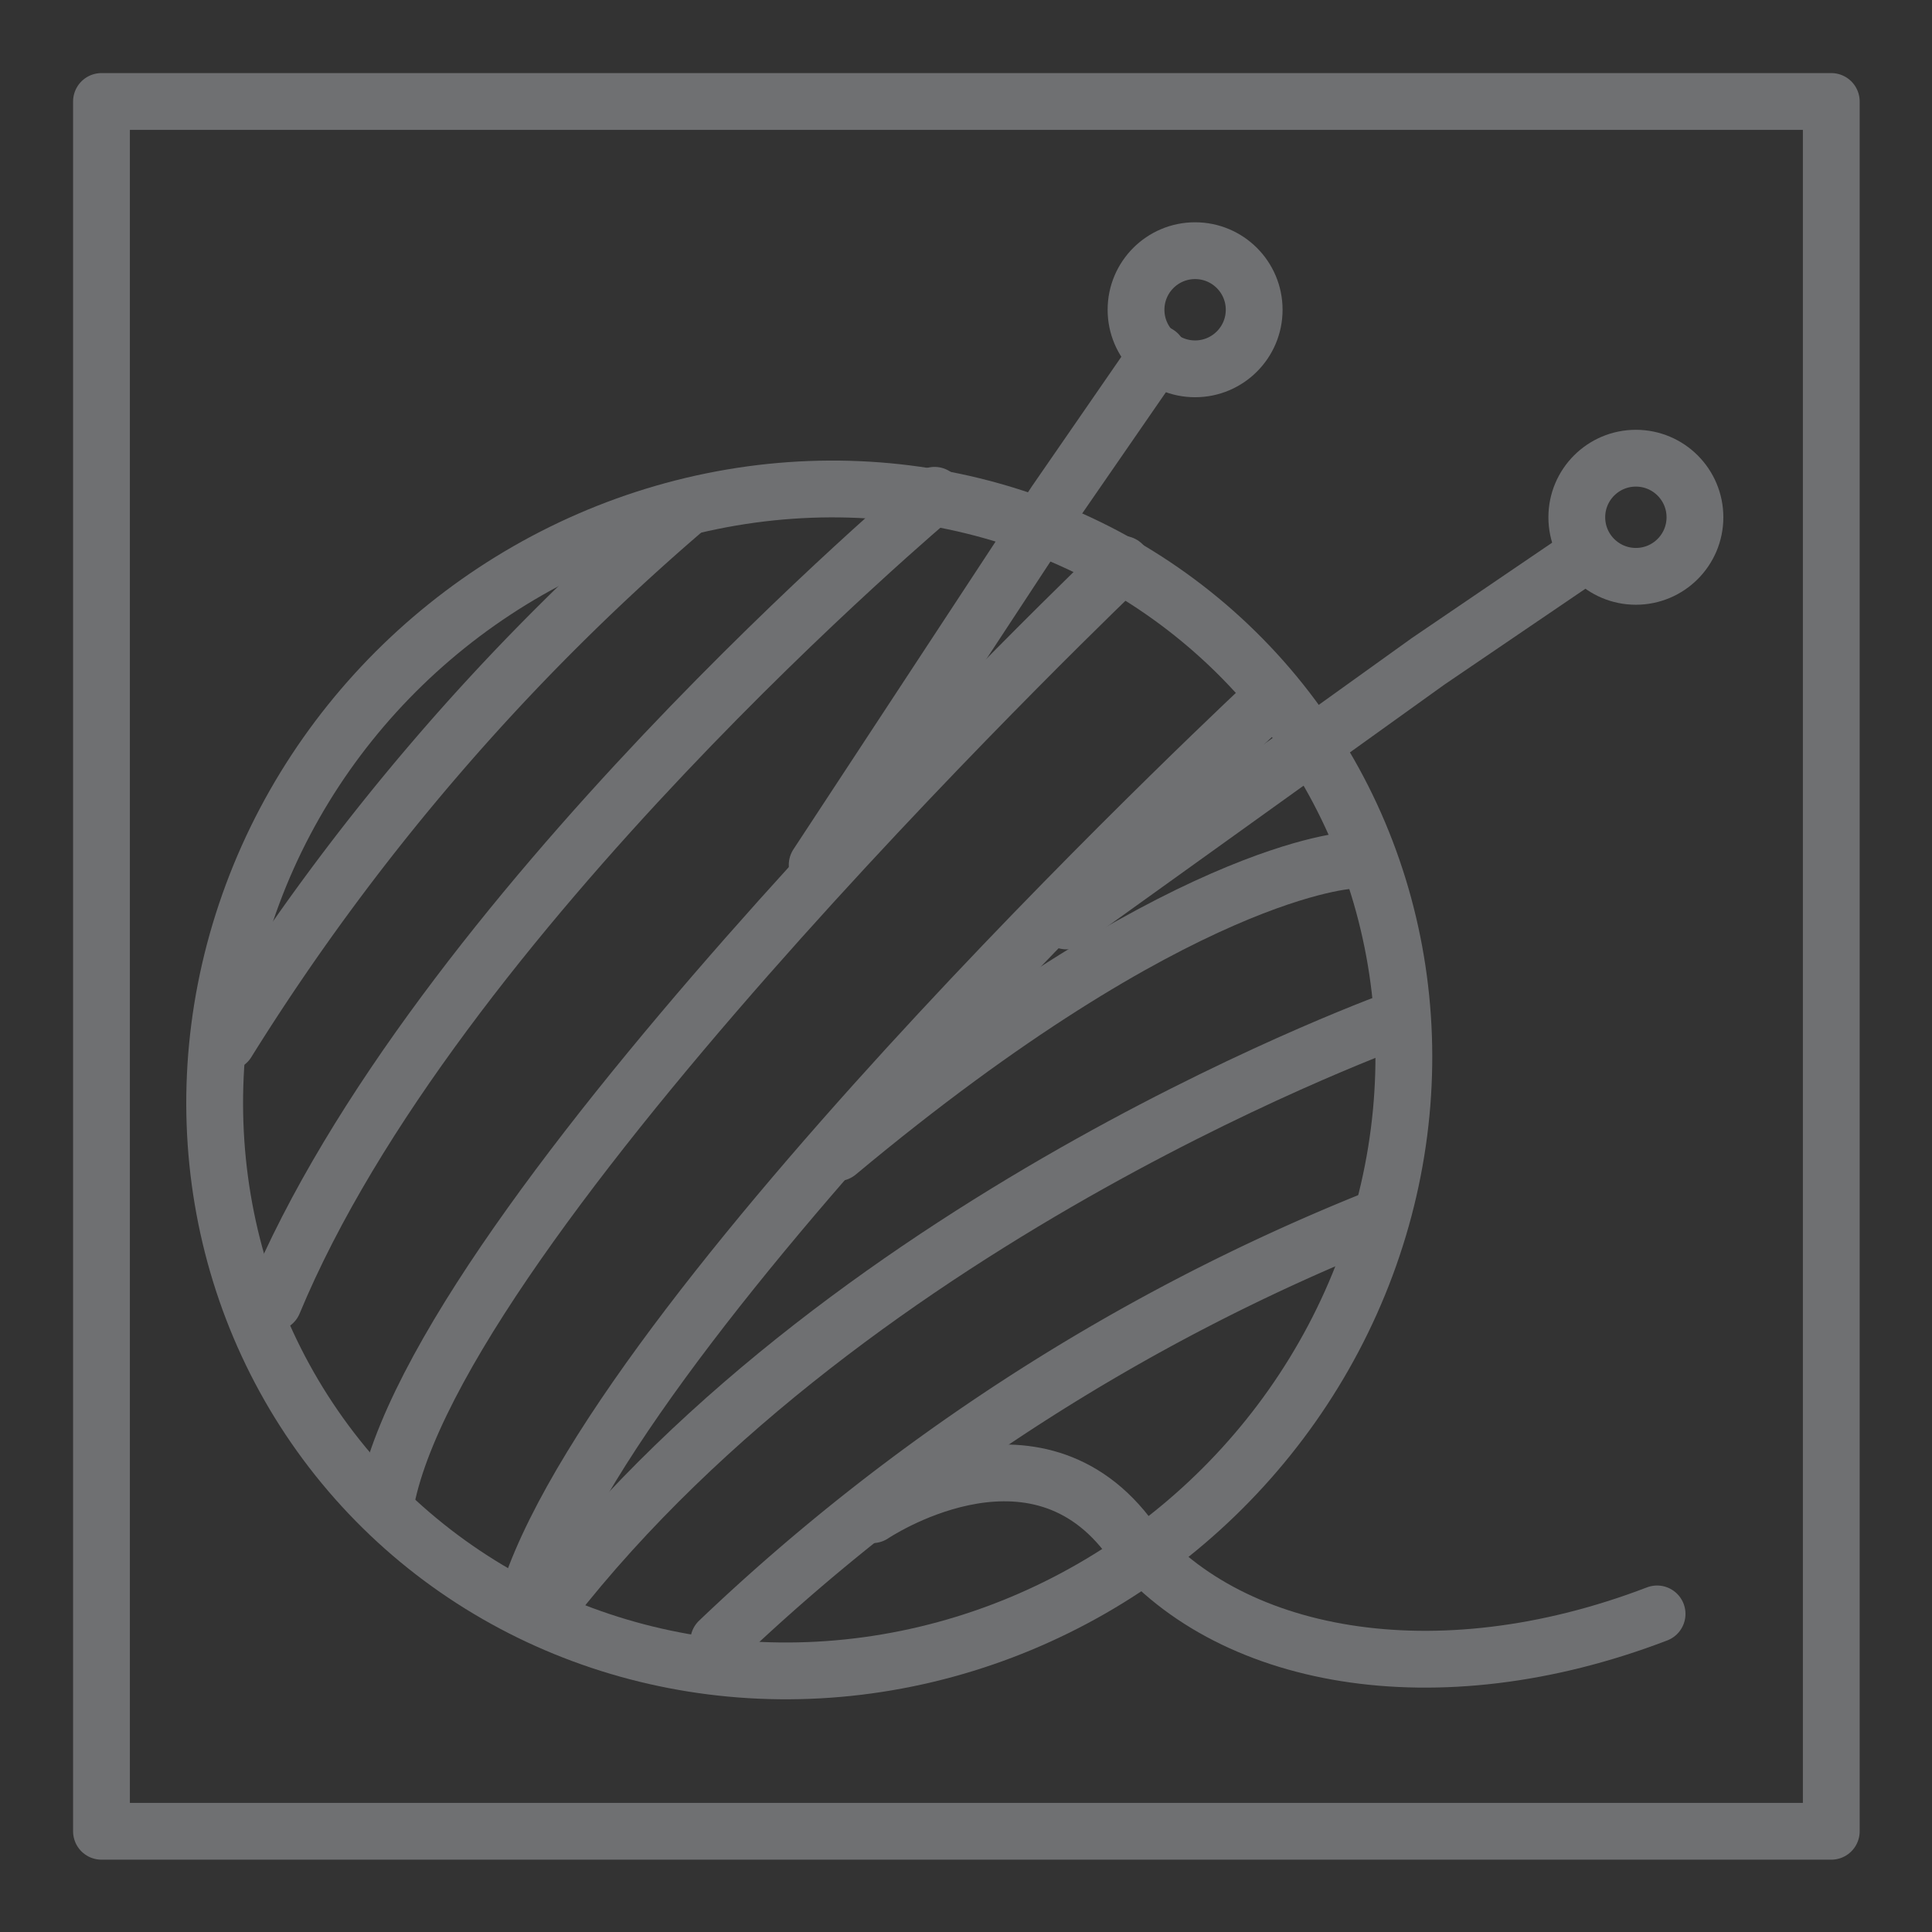 <svg id="Vrstva_1" data-name="Vrstva 1" xmlns="http://www.w3.org/2000/svg" viewBox="0 0 25.51 25.51"><rect x="0" y="0" width="25.51" height="25.51" fill="#333333" stroke="none"/><defs><style>.cls-1{fill:none;}.cls-1,.cls-2{stroke:#6f7072;stroke-linecap:round;stroke-linejoin:round;stroke-width:0.75px;}.cls-2{fill:#fff;}</style></defs><title>alori_ikony_materialy</title><rect class="cls-1" x="1.34" y="1.34" width="22.84" height="22.84"/><ellipse class="cls-1" cx="10.7" cy="14.19" rx="7.98" ry="7.67" transform="matrix(0.76, -0.65, 0.65, 0.76, -6.67, 10.43)"/><path class="cls-1" d="M18.12,16.11a27.26,27.26,0,0,0-8.63,5.56"/><path class="cls-1" d="M18.49,13.44S11.3,16,7.27,21.17"/><path class="cls-1" d="M16.79,9.22S8.35,17.07,7,21"/><path class="cls-1" d="M14.82,7.45S6,15.86,5.12,19.71"/><path class="cls-1" d="M12.34,6.54S5.73,12.09,3.61,17.2"/><path class="cls-2" d="M9,6.76a30.51,30.51,0,0,0-6,7"/><path class="cls-1" d="M17.84,11.36s-2.26.09-6.78,3.86"/><path class="cls-1" d="M11.52,20s2.07-1.4,3.36.26,4.08,2.17,7,1.05"/><polyline class="cls-1" points="15.29 4.67 13.93 6.64 10.79 11.42"/><polyline class="cls-1" points="20.89 7.35 18.86 8.73 14.08 12.16"/><circle class="cls-1" cx="15.78" cy="4.09" r="0.78"/><circle class="cls-1" cx="21.6" cy="6.83" r="0.78"/></svg>